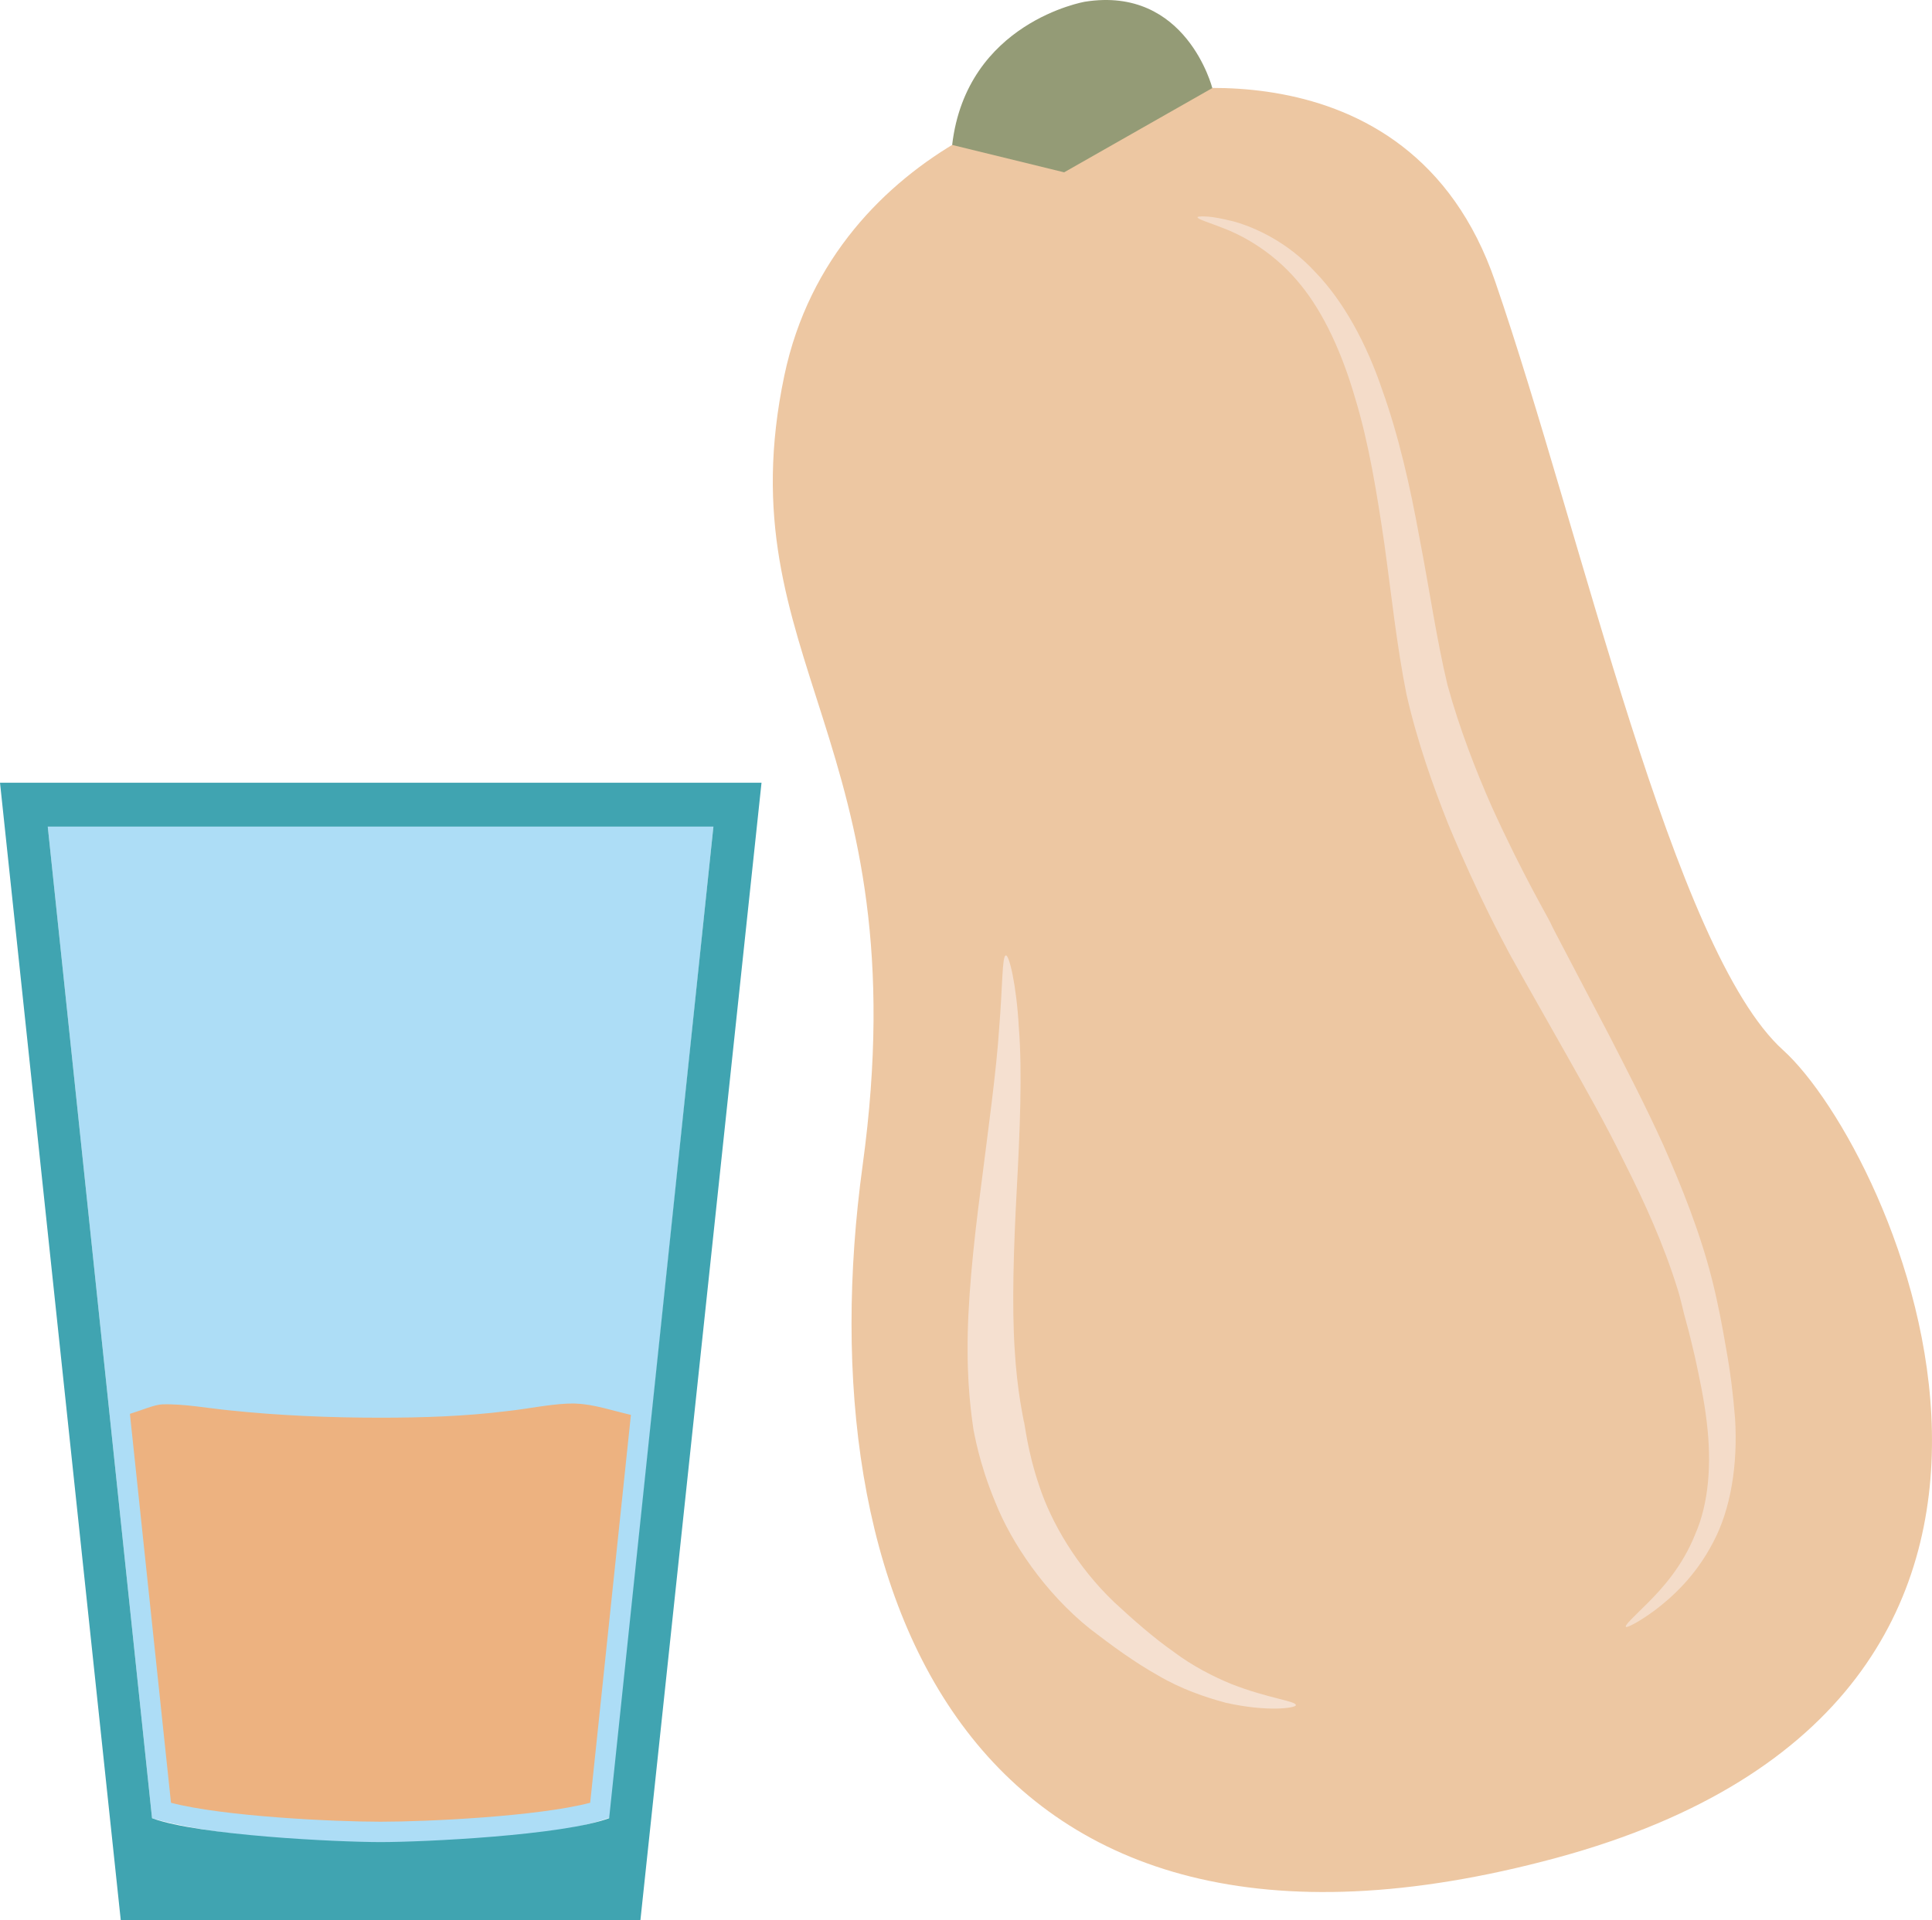 <?xml version="1.0" encoding="UTF-8" standalone="no"?>
<!-- Creator: CorelDRAW Home & Student X7 -->

<svg
   xmlns:dc="http://purl.org/dc/elements/1.1/"
   xmlns:cc="http://creativecommons.org/ns#"
   xmlns:rdf="http://www.w3.org/1999/02/22-rdf-syntax-ns#"
   xmlns:svg="http://www.w3.org/2000/svg"
   xmlns="http://www.w3.org/2000/svg"
   xmlns:sodipodi="http://sodipodi.sourceforge.net/DTD/sodipodi-0.dtd"
   xmlns:inkscape="http://www.inkscape.org/namespaces/inkscape"
   xml:space="preserve"
   width="55.029mm"
   height="54.709mm"
   version="1.1"
   style="clip-rule:evenodd;fill-rule:evenodd;image-rendering:optimizeQuality;shape-rendering:geometricPrecision;text-rendering:geometricPrecision"
   viewBox="0 0 5502.874 5470.916"
   id="svg22"
   sodipodi:docname="2334.svg"
   inkscape:version="0.92.4 (5da689c313, 2019-01-14)"><sodipodi:namedview
   pagecolor="#ffffff"
   bordercolor="#666666"
   borderopacity="1"
   objecttolerance="10"
   gridtolerance="10"
   guidetolerance="10"
   inkscape:pageopacity="0"
   inkscape:pageshadow="2"
   inkscape:window-width="640"
   inkscape:window-height="480"
   id="namedview24"
   showgrid="false"
   inkscape:zoom="0.2102413"
   inkscape:cx="102.61417"
   inkscape:cy="91.691337"
   inkscape:window-x="0"
   inkscape:window-y="0"
   inkscape:window-maximized="0"
   inkscape:current-layer="svg22" />
 <defs
   id="defs4">
  <style
   type="text/css"
   id="style2">
   <![CDATA[
    .fil2 {fill:#EDB280}
    .fil4 {fill:#949B76;fill-rule:nonzero}
    .fil3 {fill:#EDC7A2;fill-rule:nonzero}
    .fil5 {fill:#F4DCC9;fill-rule:nonzero}
    .fil6 {fill:#F5E0D0;fill-rule:nonzero}
    .fil0 {fill:#ADDDF6;}
    .fil1 {fill:#40A4B1;}
   ]]>
  </style>
 </defs>
 <g
   id="Vrstva_x0020_1"
   transform="translate(-7785,-11805.085)">
  <path
   class="fil0"
   d="m 7921,14160 297,2825 c 290,86 1024,100 1304,-2 l 295,-2823 z"
   id="path7"
   inkscape:connector-curvature="0"
   style="fill:#adddf6;" />
  <path
   class="fil1"
   d="m 7785,14035 h 2169 l -345,3241 H 8129 Z m 136,125 297,2825 c 133,49 526,68 651,68 125,0 518,-19 651,-68 l 297,-2825 z"
   id="path9"
   inkscape:connector-curvature="0"
   style="fill:#40a4b1;" />
  <path
   class="fil2"
   d="m 9582,15836 c -52,-12 -105,-30 -154,-32 -10,-1 -20,0 -30,0 -56,3 -111,15 -167,21 -120,15 -241,19 -362,19 -144,0 -288,-6 -431,-21 -61,-6 -130,-19 -191,-17 -23,1 -56,16 -92,27 l 117,1108 c 149,39 463,54 597,54 134,0 448,-15 597,-54 z"
   id="path11"
   inkscape:connector-curvature="0"
   style="fill:#edb280" />
  <path
   class="fil3"
   d="m 11013,12078 c 0,0 785,-189 1031,530 247,718 507,1907 820,2189 313,283 1032,1846 -646,2301 -1679,454 -2142,-761 -1976,-1973 166,-1212 -394,-1436 -223,-2250 141,-670 873,-858 994,-797 z"
   id="path13"
   inkscape:connector-curvature="0"
   style="fill:#edc7a2;fill-rule:nonzero" />
  <path
   class="fil4"
   d="m 11238,12056 c 0,0 -74,-292 -363,-246 0,0 -337,58 -378,408 l 319,78 z"
   id="path15"
   inkscape:connector-curvature="0"
   style="fill:#949b76;fill-rule:nonzero" />
  <path
   class="fil5"
   d="m 12416,16440 c 2,3 33,-11 82,-47 49,-37 116,-97 166,-193 51,-95 71,-223 63,-353 -5,-64 -13,-131 -25,-197 -11,-65 -24,-134 -41,-201 -34,-134 -86,-263 -138,-381 -53,-117 -109,-224 -156,-316 -95,-182 -161,-306 -164,-314 -2,-8 -80,-138 -170,-337 -44,-100 -90,-217 -125,-344 -31,-129 -52,-276 -80,-420 -26,-144 -59,-290 -106,-421 -45,-133 -110,-252 -190,-335 -78,-85 -169,-127 -233,-145 -33,-8 -57,-13 -76,-14 -18,-1 -27,0 -27,2 -1,6 35,15 93,39 57,25 135,72 201,154 66,81 118,195 155,323 39,128 62,271 83,414 20,144 35,289 63,429 32,140 77,264 119,370 87,209 161,343 165,351 3,8 73,132 174,310 50,89 109,192 164,305 56,111 111,232 150,358 10,31 16,64 25,95 9,31 16,64 24,96 14,64 27,126 34,186 15,121 6,235 -33,323 -36,90 -93,153 -134,194 -41,41 -67,64 -63,69 z"
   id="path17"
   inkscape:connector-curvature="0"
   style="fill:#f4dcc9;fill-rule:nonzero" />
  <path
   class="fil6"
   d="m 11476,16663 c 1,-12 -78,-19 -183,-60 -51,-21 -109,-50 -165,-92 -57,-40 -114,-90 -169,-141 -107,-102 -180,-228 -214,-332 -35,-103 -41,-180 -44,-184 0,-4 -19,-83 -26,-206 -8,-123 -3,-287 6,-454 9,-166 16,-335 6,-461 -7,-125 -28,-208 -37,-206 -11,1 -9,84 -19,206 -8,124 -31,287 -52,454 -22,166 -39,335 -38,466 0,132 17,222 17,227 2,5 14,90 62,205 46,116 142,258 269,360 65,50 128,96 194,133 66,39 134,62 193,78 120,27 200,15 200,7 z"
   id="path19"
   inkscape:connector-curvature="0"
   style="fill:#f5e0d0;fill-rule:nonzero" />
 </g>
</svg>